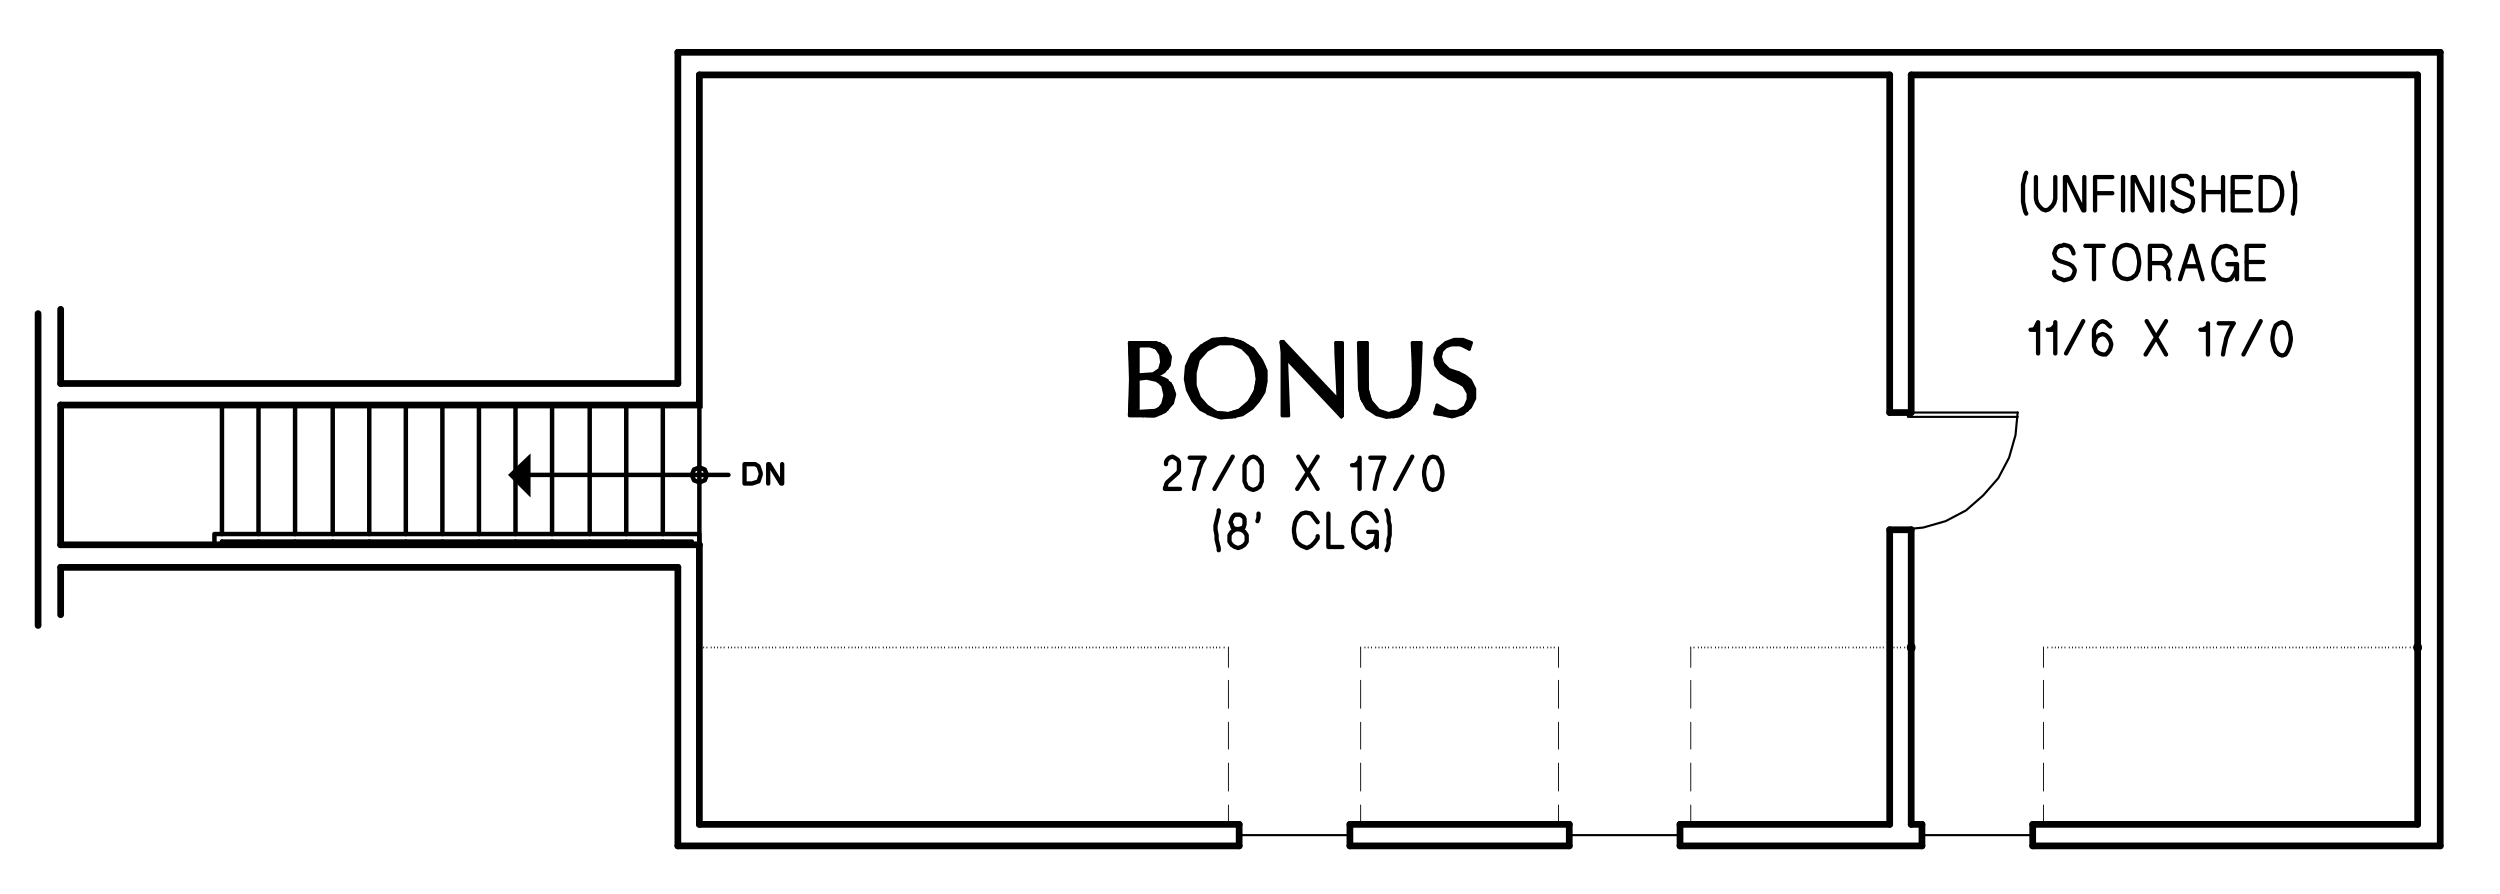 <?xml version="1.0" encoding="utf-8"?>
<!-- Generator: Adobe Illustrator 24.3.0, SVG Export Plug-In . SVG Version: 6.00 Build 0)  -->
<svg version="1.1" id="Layer_1" xmlns="http://www.w3.org/2000/svg" xmlns:xlink="http://www.w3.org/1999/xlink" x="0px" y="0px"
	 viewBox="0 0 279 99.75" style="enable-background:new 0 0 279 99.75;" xml:space="preserve">
<style type="text/css">
	.st0{fill:none;stroke:#808080;stroke-width:0.24;stroke-linecap:round;stroke-linejoin:round;stroke-miterlimit:10;}
	.st1{fill:none;stroke:#000000;stroke-width:0.24;stroke-linecap:round;stroke-linejoin:round;stroke-miterlimit:10;}
	.st2{fill-rule:evenodd;clip-rule:evenodd;}
	.st3{fill:none;stroke:#999999;stroke-width:0.12;stroke-linecap:round;stroke-linejoin:round;stroke-miterlimit:10;}
	.st4{fill-rule:evenodd;clip-rule:evenodd;fill:#808080;}
	.st5{fill:none;stroke:#000000;stroke-width:0.75;stroke-linecap:round;stroke-miterlimit:10;}
	.st6{fill:none;stroke:#000000;stroke-width:0.36;stroke-linecap:round;stroke-linejoin:round;stroke-miterlimit:10;}
	.st7{fill:none;stroke:#000000;stroke-width:0.96;stroke-linecap:round;stroke-linejoin:round;stroke-miterlimit:10;}
	.st8{fill:none;stroke:#000000;stroke-width:0.5;stroke-linecap:round;stroke-linejoin:round;stroke-miterlimit:10;}
	.st9{fill:none;stroke:#000000;stroke-width:0.48;stroke-linecap:round;stroke-linejoin:round;stroke-miterlimit:10;}
	.st10{fill:none;stroke:#808080;stroke-width:0.75;stroke-linecap:round;stroke-linejoin:round;stroke-miterlimit:10;}
	.st11{fill:none;stroke:#000000;stroke-width:0.25;stroke-linecap:round;stroke-linejoin:round;stroke-miterlimit:10;}
	.st12{fill:none;stroke:#000000;stroke-width:0.5;stroke-linecap:round;stroke-miterlimit:10;}
	.st13{fill:none;stroke:#000000;stroke-width:0.1;stroke-linecap:round;stroke-linejoin:round;stroke-miterlimit:10;}
	.st14{fill:none;stroke:#000000;stroke-width:0.75;stroke-linecap:round;stroke-linejoin:round;stroke-miterlimit:10;}
	.st15{fill:none;stroke:#808080;stroke-width:0.25;stroke-linecap:round;stroke-linejoin:round;stroke-miterlimit:10;}
	.st16{fill:none;stroke:#6EDD6E;stroke-width:0.75;stroke-linecap:round;stroke-linejoin:round;stroke-miterlimit:10;}
	.st17{fill:none;stroke:#6EDD6E;stroke-width:1.8;stroke-linecap:round;stroke-linejoin:round;stroke-miterlimit:10;}
	.st18{fill-rule:evenodd;clip-rule:evenodd;stroke:#000000;stroke-width:0.25;stroke-miterlimit:10;}
</style>
<path class="st5" d="M6.77,63.32h68.88 M6.77,60.8h71.28 M138.29,92v2.4 M150.65,92v2.4 M226.85,92v2.4 M214.49,92v2.4"/>
<path class="st8" d="M78.05,45.2v15.6 M73.97,60.44v0.36 M73.97,45.2v14.4 M69.89,60.44v0.36 M69.89,45.2v14.4 M65.81,60.44v0.36
	 M65.81,45.2v14.4 M61.61,60.44v0.36 M61.61,45.2v14.4 M57.53,60.44v0.36 M57.53,45.2v14.4 M53.45,60.44v0.36 M53.45,45.2v14.4
	 M49.37,60.44v0.36 M49.37,45.2v14.4 M45.29,60.44v0.36 M45.29,45.2v14.4 M41.21,60.44v0.36 M41.21,45.2v14.4 M37.13,60.44v0.36
	 M37.13,45.2v14.4 M32.93,60.44v0.36 M32.93,45.2v14.4 M24.77,60.44v0.36 M24.77,45.2v14.4 M28.85,60.44v0.36 M28.85,45.2v14.4"/>
<path class="st5" d="M75.65,42.8H6.77 M6.77,45.2v15.6 M138.29,92H78.05 M175.13,92h-24.48 M210.89,92h-23.4 M214.49,92h-1.2
	 M269.81,92h-42.96 M138.29,94.4H75.65 M175.13,94.4h-24.48 M214.49,94.4h-27 M272.33,94.4h-45.48"/>
<polyline class="st5" points="6.77,45.2 78.05,45.2 78.05,8.36 "/>
<path class="st5" d="M187.49,92v2.4 M175.13,92v2.4 M75.65,63.32V94.4 M78.05,60.8V92 M75.65,5.84V42.8"/>
<path class="st13" d="M127.01,72.32V72.2 M126.53,72.32V72.2 M126.17,72.32V72.2 M125.81,72.32V72.2 M125.45,72.32V72.2
	 M125.09,72.32V72.2 M124.61,72.32V72.2 M124.25,72.32V72.2 M123.89,72.32V72.2 M123.53,72.32V72.2 M123.17,72.32V72.2
	 M122.69,72.32V72.2 M122.33,72.32V72.2 M121.97,72.32V72.2 M121.61,72.32V72.2 M121.25,72.32V72.2 M120.77,72.32V72.2
	 M120.41,72.32V72.2 M120.05,72.32V72.2 M119.69,72.32V72.2 M119.33,72.32V72.2 M118.85,72.32V72.2 M118.49,72.32V72.2
	 M118.13,72.32V72.2 M117.77,72.32V72.2 M117.41,72.32V72.2 M116.93,72.32V72.2 M116.57,72.32V72.2 M116.21,72.32V72.2
	 M115.85,72.32V72.2 M115.49,72.32V72.2 M115.01,72.32V72.2 M114.65,72.32V72.2 M114.29,72.32V72.2 M113.93,72.32V72.2
	 M113.57,72.32V72.2 M113.09,72.32V72.2 M112.73,72.32V72.2 M112.37,72.32V72.2 M112.01,72.32V72.2 M111.65,72.32V72.2
	 M111.17,72.32V72.2 M110.81,72.32V72.2 M110.45,72.32V72.2 M110.09,72.32V72.2 M109.73,72.32V72.2 M109.25,72.32V72.2
	 M108.89,72.32V72.2 M108.53,72.32V72.2 M108.17,72.32V72.2 M107.81,72.32V72.2 M107.33,72.32V72.2 M106.97,72.32V72.2
	 M106.61,72.32V72.2 M106.25,72.32V72.2 M105.89,72.32V72.2 M105.41,72.32V72.2 M105.05,72.32V72.2 M104.69,72.32V72.2
	 M104.33,72.32V72.2 M103.97,72.32V72.2 M103.49,72.32V72.2 M103.13,72.32V72.2 M102.77,72.32V72.2 M102.41,72.32V72.2
	 M101.93,72.32V72.2 M101.57,72.32V72.2 M101.21,72.32V72.2 M100.85,72.32V72.2 M100.49,72.32V72.2 M100.01,72.32V72.2 M99.65,72.32
	V72.2 M99.29,72.32V72.2 M98.93,72.32V72.2 M98.57,72.32V72.2 M98.09,72.32V72.2 M97.73,72.32V72.2 M97.37,72.32V72.2 M97.01,72.32
	V72.2 M96.65,72.32V72.2 M96.17,72.32V72.2 M95.81,72.32V72.2 M95.45,72.32V72.2 M95.09,72.32V72.2 M94.73,72.32V72.2 M94.25,72.32
	V72.2 M93.89,72.32V72.2 M93.53,72.32V72.2 M93.17,72.32V72.2 M92.81,72.32V72.2 M92.33,72.32V72.2 M91.97,72.32V72.2 M91.61,72.32
	V72.2 M91.25,72.32V72.2 M90.89,72.32V72.2 M90.41,72.32V72.2 M90.05,72.32V72.2 M89.69,72.32V72.2 M89.33,72.32V72.2 M88.97,72.32
	V72.2 M88.49,72.32V72.2 M88.13,72.32V72.2 M87.77,72.32V72.2 M87.41,72.32V72.2 M87.05,72.32V72.2 M86.57,72.32V72.2 M86.21,72.32
	V72.2 M85.85,72.32V72.2 M85.49,72.32V72.2 M85.13,72.32V72.2 M84.65,72.32V72.2 M84.29,72.32V72.2 M83.93,72.32V72.2 M83.57,72.32
	V72.2 M83.21,72.32V72.2 M82.73,72.32V72.2 M82.37,72.32V72.2 M82.01,72.32V72.2 M81.65,72.32V72.2 M81.29,72.32V72.2 M80.81,72.32
	V72.2 M80.45,72.32V72.2 M80.09,72.32V72.2 M79.73,72.32V72.2 M79.37,72.32V72.2 M78.89,72.32V72.2 M78.53,72.32V72.2 M78.05,72.32
	V72.2"/>
<path class="st13" d="M136.61,72.32V72.2 M136.13,72.32V72.2 M135.77,72.32V72.2 M135.41,72.32V72.2 M135.05,72.32V72.2
	 M134.69,72.32V72.2 M134.21,72.32V72.2 M133.85,72.32V72.2 M133.49,72.32V72.2 M133.13,72.32V72.2 M132.77,72.32V72.2
	 M132.29,72.32V72.2 M131.93,72.32V72.2 M131.57,72.32V72.2 M131.21,72.32V72.2 M130.85,72.32V72.2 M130.37,72.32V72.2
	 M130.01,72.32V72.2 M129.65,72.32V72.2 M129.29,72.32V72.2 M128.93,72.32V72.2 M128.45,72.32V72.2 M128.09,72.32V72.2
	 M127.73,72.32V72.2 M127.37,72.32V72.2"/>
<line class="st13" x1="137.09" y1="72.32" x2="137.09" y2="72.2"/>
<path class="st13" d="M173.45,72.32V72.2 M173.09,72.32V72.2 M172.73,72.32V72.2 M172.25,72.32V72.2 M171.89,72.32V72.2
	 M171.53,72.32V72.2 M171.17,72.32V72.2 M170.81,72.32V72.2 M170.33,72.32V72.2 M169.97,72.32V72.2 M169.61,72.32V72.2
	 M169.25,72.32V72.2 M168.89,72.32V72.2 M168.41,72.32V72.2 M168.05,72.32V72.2 M167.69,72.32V72.2 M167.33,72.32V72.2
	 M166.97,72.32V72.2 M166.49,72.32V72.2 M166.13,72.32V72.2 M165.77,72.32V72.2 M165.41,72.32V72.2 M165.05,72.32V72.2
	 M164.57,72.32V72.2 M164.21,72.32V72.2 M163.85,72.32V72.2 M163.49,72.32V72.2 M163.13,72.32V72.2 M162.65,72.32V72.2
	 M162.29,72.32V72.2 M161.93,72.32V72.2 M161.57,72.32V72.2 M161.21,72.32V72.2 M160.73,72.32V72.2 M160.37,72.32V72.2
	 M160.01,72.32V72.2 M159.65,72.32V72.2 M159.29,72.32V72.2 M158.81,72.32V72.2 M158.45,72.32V72.2 M158.09,72.32V72.2
	 M157.73,72.32V72.2 M157.37,72.32V72.2 M156.89,72.32V72.2 M156.53,72.32V72.2 M156.17,72.32V72.2 M155.81,72.32V72.2
	 M155.45,72.32V72.2 M154.97,72.32V72.2 M154.61,72.32V72.2 M154.25,72.32V72.2 M153.89,72.32V72.2 M153.53,72.32V72.2
	 M153.05,72.32V72.2 M152.69,72.32V72.2 M152.33,72.32V72.2 M151.85,72.32V72.2"/>
<line class="st13" x1="173.93" y1="72.32" x2="173.93" y2="72.2"/>
<path class="st13" d="M212.93,72.32V72.2 M212.57,72.32V72.2 M212.09,72.32V72.2 M211.73,72.32V72.2 M211.37,72.32V72.2
	 M211.01,72.32V72.2 M210.65,72.32V72.2 M210.17,72.32V72.2 M209.81,72.32V72.2 M209.45,72.32V72.2 M209.09,72.32V72.2
	 M208.73,72.32V72.2 M208.25,72.32V72.2 M207.89,72.32V72.2 M207.53,72.32V72.2 M207.17,72.32V72.2 M206.81,72.32V72.2
	 M206.33,72.32V72.2 M205.97,72.32V72.2 M205.61,72.32V72.2 M205.25,72.32V72.2 M204.89,72.32V72.2 M204.41,72.32V72.2
	 M204.05,72.32V72.2 M203.69,72.32V72.2 M203.33,72.32V72.2 M202.97,72.32V72.2 M202.49,72.32V72.2 M202.13,72.32V72.2
	 M201.77,72.32V72.2 M201.41,72.32V72.2 M201.05,72.32V72.2 M200.57,72.32V72.2 M200.21,72.32V72.2 M199.85,72.32V72.2
	 M199.49,72.32V72.2 M199.13,72.32V72.2 M198.65,72.32V72.2 M198.29,72.32V72.2 M197.93,72.32V72.2 M197.57,72.32V72.2
	 M197.21,72.32V72.2 M196.73,72.32V72.2 M196.37,72.32V72.2 M196.01,72.32V72.2 M195.65,72.32V72.2 M195.29,72.32V72.2
	 M194.81,72.32V72.2 M194.45,72.32V72.2 M194.09,72.32V72.2 M193.73,72.32V72.2 M193.37,72.32V72.2 M192.89,72.32V72.2
	 M192.53,72.32V72.2 M192.17,72.32V72.2 M191.81,72.32V72.2 M191.45,72.32V72.2 M190.97,72.32V72.2 M190.61,72.32V72.2
	 M190.25,72.32V72.2 M189.89,72.32V72.2 M189.53,72.32V72.2 M189.05,72.32V72.2 M188.69,72.32V72.2"/>
<line class="st7" x1="213.29" y1="72.32" x2="213.29" y2="72.2"/>
<path class="st13" d="M269.33,72.32V72.2 M268.97,72.32V72.2 M268.49,72.32V72.2 M268.13,72.32V72.2 M267.77,72.32V72.2
	 M267.41,72.32V72.2 M267.05,72.32V72.2 M266.57,72.32V72.2 M266.21,72.32V72.2 M265.85,72.32V72.2 M265.49,72.32V72.2
	 M265.13,72.32V72.2 M264.65,72.32V72.2 M264.29,72.32V72.2 M263.93,72.32V72.2 M263.57,72.32V72.2 M263.21,72.32V72.2
	 M262.73,72.32V72.2 M262.37,72.32V72.2 M262.01,72.32V72.2 M261.65,72.32V72.2 M261.29,72.32V72.2 M260.81,72.32V72.2
	 M260.45,72.32V72.2 M260.09,72.32V72.2 M259.73,72.32V72.2 M259.37,72.32V72.2 M258.89,72.32V72.2 M258.53,72.32V72.2
	 M258.17,72.32V72.2 M257.81,72.32V72.2 M257.45,72.32V72.2 M256.97,72.32V72.2 M256.61,72.32V72.2 M256.25,72.32V72.2
	 M255.89,72.32V72.2 M255.53,72.32V72.2 M255.05,72.32V72.2 M254.69,72.32V72.2 M254.33,72.32V72.2 M253.97,72.32V72.2
	 M253.61,72.32V72.2 M253.13,72.32V72.2 M252.77,72.32V72.2 M252.41,72.32V72.2 M252.05,72.32V72.2 M251.69,72.32V72.2
	 M251.21,72.32V72.2 M250.85,72.32V72.2 M250.49,72.32V72.2 M250.13,72.32V72.2 M249.77,72.32V72.2 M249.29,72.32V72.2
	 M248.93,72.32V72.2 M248.57,72.32V72.2 M248.21,72.32V72.2 M247.85,72.32V72.2 M247.37,72.32V72.2 M247.01,72.32V72.2
	 M246.65,72.32V72.2 M246.29,72.32V72.2 M245.93,72.32V72.2 M245.45,72.32V72.2 M245.09,72.32V72.2 M244.73,72.32V72.2
	 M244.37,72.32V72.2 M244.01,72.32V72.2 M243.53,72.32V72.2 M243.17,72.32V72.2 M242.81,72.32V72.2 M242.45,72.32V72.2
	 M242.09,72.32V72.2 M241.61,72.32V72.2 M241.25,72.32V72.2 M240.89,72.32V72.2 M240.53,72.32V72.2 M240.17,72.32V72.2
	 M239.69,72.32V72.2 M239.33,72.32V72.2 M238.97,72.32V72.2 M238.61,72.32V72.2 M238.25,72.32V72.2 M237.77,72.32V72.2
	 M237.41,72.32V72.2 M237.05,72.32V72.2 M236.69,72.32V72.2 M236.33,72.32V72.2 M235.85,72.32V72.2 M235.49,72.32V72.2
	 M235.13,72.32V72.2 M234.77,72.32V72.2 M234.41,72.32V72.2 M233.93,72.32V72.2 M233.57,72.32V72.2 M233.21,72.32V72.2
	 M232.85,72.32V72.2 M232.37,72.32V72.2 M232.01,72.32V72.2 M231.65,72.32V72.2 M231.29,72.32V72.2 M230.93,72.32V72.2
	 M230.45,72.32V72.2 M230.09,72.32V72.2 M229.73,72.32V72.2 M229.37,72.32V72.2 M229.01,72.32V72.2 M228.53,72.32V72.2
	 M228.05,72.32V72.2"/>
<line class="st7" x1="269.81" y1="72.32" x2="269.81" y2="72.2"/>
<path class="st5" d="M210.89,8.36H78.05 M269.81,8.36h-56.52 M272.33,5.84H75.65"/>
<path class="st13" d="M137.09,79.04v-3.12 M137.09,83.6v-3 M137.09,88.28v-3.12 M137.09,92v-2.16"/>
<line class="st13" x1="137.09" y1="74.48" x2="137.09" y2="72.32"/>
<path class="st13" d="M151.85,79.04v-3.12 M151.85,83.6v-3 M151.85,88.28v-3.12 M151.85,92v-2.16"/>
<line class="st13" x1="151.85" y1="74.48" x2="151.85" y2="72.32"/>
<path class="st13" d="M173.93,79.04v-3.12 M173.93,83.6v-3 M173.93,88.28v-3.12 M173.93,92v-2.16"/>
<line class="st13" x1="173.93" y1="74.48" x2="173.93" y2="72.32"/>
<path class="st13" d="M188.69,79.04v-3.12 M188.69,83.6v-3 M188.69,88.28v-3.12 M188.69,92v-2.16"/>
<line class="st13" x1="188.69" y1="74.48" x2="188.69" y2="72.32"/>
<path class="st5" d="M210.89,46.04V8.36 M210.89,92V59.12"/>
<path class="st13" d="M228.05,79.04v-3.12 M228.05,83.6v-3 M228.05,88.28v-3.12 M228.05,92v-2.16"/>
<line class="st13" x1="228.05" y1="74.48" x2="228.05" y2="72.32"/>
<path class="st5" d="M269.81,92V8.36 M272.33,94.4V5.84"/>
<line class="st8" x1="81.29" y1="53" x2="59.21" y2="53"/>
<polyline class="st2" points="59.21,55.52 56.69,53 59.21,50.6 "/>
<polygon class="st8" points="78.89,53 78.65,52.4 78.05,52.16 77.45,52.4 77.21,53 77.45,53.6 78.05,53.84 78.65,53.6 "/>
<polygon class="st9" points="83.93,51.8 83.09,51.8 83.09,53.96 83.93,53.96 84.29,53.84 84.65,53.72 84.77,53.36 84.89,53 
	84.89,52.76 84.77,52.4 84.65,52.04 84.29,51.8 "/>
<polyline class="st9" points="85.73,53.96 85.73,51.8 85.85,51.8 87.17,53.96 87.29,53.96 87.29,51.8 "/>
<path class="st5" d="M213.29,59.12V92 M213.29,8.36v37.68"/>
<polyline class="st1" points="225.17,46.04 224.93,48.56 224.21,51.08 223.01,53.36 221.33,55.28 219.41,56.96 217.13,58.16 
	214.61,58.88 212.09,59.12 "/>
<line class="st1" x1="212.09" y1="46.04" x2="225.17" y2="46.04"/>
<polyline class="st1" points="225.17,46.52 212.93,46.52 212.93,46.04 "/>
<path class="st5" d="M210.89,46.04h2.4 M210.89,59.12h2.4"/>
<path class="st1" d="M175.13,93.2h12.36 M138.29,93.2h12.36 M214.49,93.2h12.36"/>
<polyline class="st8" points="78.05,60.8 78.05,59.6 23.93,59.6 23.93,60.8 "/>
<polyline class="st8" points="77.21,60.8 77.21,60.44 24.77,60.44 24.77,60.8 "/>
<path class="st5" d="M6.77,63.32v5.28 M4.25,35v34.8 M6.77,42.8v-8.28"/>
<polyline class="st9" points="227.33,36.8 226.61,36.8 226.85,36.8 227.09,36.68 227.21,36.44 227.33,36.2 227.45,35.96 
	227.45,39.44 "/>
<polyline class="st9" points="229.25,36.8 228.53,36.8 228.77,36.8 229.01,36.68 229.25,36.44 229.37,36.2 229.37,35.96 
	229.37,39.44 "/>
<line class="st9" x1="230.57" y1="39.44" x2="232.49" y2="35.84"/>
<polyline class="st9" points="235.49,36.44 235.37,36.32 235.01,35.96 234.65,35.84 234.29,35.96 233.93,36.32 233.69,36.8 
	233.69,38.6 233.93,39.2 234.29,39.44 234.65,39.56 235.01,39.56 235.25,39.32 235.49,38.96 235.61,38.48 235.61,38.36 235.49,38 
	235.25,37.64 235.01,37.4 234.65,37.28 234.29,37.4 233.93,37.64 233.81,38 233.69,38.24 "/>
<path class="st9" d="M239.45,39.56l2.28-3.72 M239.57,35.84l2.16,3.72"/>
<polyline class="st9" points="246.41,36.8 245.57,36.8 245.81,36.8 246.05,36.68 246.29,36.56 246.41,36.32 246.41,36.08 
	246.41,39.56 "/>
<polyline class="st9" points="247.61,36.08 249.29,36.08 248.93,36.68 248.69,37.16 248.45,37.76 248.33,38.36 248.21,38.84 
	248.09,39.56 "/>
<line class="st9" x1="250.37" y1="39.56" x2="252.29" y2="35.84"/>
<polygon class="st9" points="255.65,37.64 255.53,36.92 255.29,36.32 255.05,36.08 254.69,35.96 254.33,36.08 253.97,36.32 
	253.73,36.92 253.61,37.64 253.61,38 253.73,38.6 253.97,39.2 254.33,39.56 254.69,39.68 255.05,39.56 255.29,39.2 255.53,38.6 
	255.65,38 "/>
<polyline class="st9" points="231.41,28.28 231.29,27.92 231.05,27.56 230.81,27.44 230.33,27.32 230.09,27.44 229.85,27.44 
	229.49,27.68 229.37,27.92 229.25,28.28 229.37,28.64 229.49,28.88 229.85,29.12 230.93,29.48 231.29,29.72 231.53,30.08 
	231.53,30.32 231.41,30.68 231.17,31.04 230.81,31.16 230.33,31.28 230.09,31.16 229.73,31.04 229.37,30.8 229.25,30.56 
	229.25,30.32 "/>
<path class="st9" d="M233.69,27.44v3.72 M232.73,27.44h2.04"/>
<polygon class="st9" points="238.73,29.12 238.61,28.4 238.37,27.8 237.89,27.44 237.29,27.32 236.81,27.44 236.33,27.8 
	236.09,28.4 235.97,29.12 235.97,29.48 236.09,30.2 236.33,30.68 236.81,31.04 237.41,31.16 237.89,31.04 238.37,30.68 238.61,30.2 
	238.73,29.48 "/>
<polyline class="st9" points="242.09,31.16 241.97,31.04 241.97,30.2 241.85,29.96 241.73,29.72 241.49,29.48 241.25,29.36 "/>
<polyline class="st9" points="239.93,31.16 239.93,27.44 241.37,27.44 241.61,27.56 241.85,27.68 242.09,28.04 242.21,28.4 
	242.09,28.76 241.85,29.12 241.61,29.36 239.93,29.36 "/>
<polyline class="st9" points="243.29,31.16 244.49,27.44 244.73,27.44 245.81,31.16 "/>
<line class="st9" x1="243.77" y1="29.72" x2="245.33" y2="29.72"/>
<polyline class="st9" points="248.57,29.48 249.65,29.48 249.65,31.16 "/>
<polyline class="st9" points="249.53,28.4 249.41,27.92 248.93,27.56 248.45,27.44 247.85,27.56 247.49,27.92 247.13,28.52 
	247.01,29.12 247.01,29.48 247.13,30.2 247.49,30.8 247.85,31.16 248.45,31.28 248.93,31.16 249.29,30.68 249.53,30.2 249.53,29.84 
	"/>
<line class="st9" x1="250.73" y1="29.24" x2="252.53" y2="29.24"/>
<polyline class="st9" points="252.65,27.44 250.73,27.44 250.73,31.16 252.65,31.16 "/>
<polyline class="st9" points="226.13,19.28 226.01,19.52 225.89,20.12 225.77,20.6 225.77,22.52 225.89,23.12 226.01,23.6 
	226.13,23.84 "/>
<polyline class="st9" points="229.37,19.76 229.37,22.16 229.25,22.64 229.01,23 228.65,23.36 228.29,23.48 227.93,23.36 227.57,23 
	227.33,22.64 227.21,22.16 227.21,19.76 "/>
<polyline class="st9" points="230.45,23.48 230.45,19.76 230.69,19.76 232.49,23.48 232.61,23.48 232.61,19.76 "/>
<path class="st9" d="M233.81,21.56h1.56 M234.05,21.56h1.68"/>
<polyline class="st9" points="235.73,19.76 233.81,19.76 233.81,23.48 "/>
<line class="st9" x1="236.93" y1="19.76" x2="236.93" y2="23.48"/>
<polyline class="st9" points="238.01,23.48 238.01,19.76 238.25,19.76 240.05,23.48 240.17,23.48 240.17,19.76 "/>
<line class="st9" x1="241.37" y1="19.76" x2="241.37" y2="23.48"/>
<polyline class="st9" points="244.61,20.6 244.61,20.24 244.37,19.88 244.01,19.64 243.29,19.64 243.05,19.76 242.69,20 
	242.57,20.24 242.57,20.84 242.69,21.08 243.05,21.32 244.13,21.8 244.61,22.04 244.73,22.28 244.73,22.64 244.61,23 244.37,23.36 
	244.01,23.48 243.65,23.6 243.29,23.48 242.93,23.36 242.69,23.12 242.45,22.88 242.45,22.52 "/>
<path class="st9" d="M249.17,21.44h1.8 M245.93,21.44h2.16 M248.09,19.76v3.72 M245.93,19.76v3.72"/>
<polyline class="st9" points="251.21,19.76 249.17,19.76 249.17,23.48 251.21,23.48 "/>
<polygon class="st9" points="253.37,19.76 252.29,19.76 252.29,23.48 253.37,23.48 253.85,23.36 254.33,22.88 254.57,22.4 
	254.69,21.8 254.69,21.32 254.57,20.72 254.33,20.24 253.85,19.88 "/>
<polyline class="st9" points="255.89,19.28 255.89,19.52 256.01,20.12 256.13,20.6 256.13,22.52 256.01,23.12 255.89,23.6 
	255.89,23.84 "/>
<polyline class="st6" points="126.89,45.92 126.89,46.16 127.13,46.16 127.13,46.04 127.25,46.16 127.49,46.28 127.49,46.16 
	127.61,46.16 127.61,46.28 127.85,46.28 127.85,46.16 127.97,46.16 127.97,46.4 128.21,46.4 128.21,46.16 128.33,46.16 128.33,46.4 
	128.57,46.4 128.57,46.04 128.69,46.04 128.69,46.4 128.93,46.28 128.93,45.92 129.05,45.8 129.05,46.28 129.29,46.16 129.29,45.8 
	129.53,45.68 129.53,46.16 129.65,46.04 129.65,45.44 129.89,45.08 129.89,45.92 130.01,45.8 130.01,44.6 "/>
<polyline class="st6" points="130.97,44.36 130.97,43.76 130.73,43.16 130.73,44.96 130.61,45.2 130.61,42.8 130.37,42.68 
	130.37,45.44 130.25,45.68 130.25,42.44 130.01,42.44 130.01,43.52 129.89,43.04 129.89,42.32 129.65,42.2 129.65,42.8 
	129.53,42.56 129.53,42.2 129.29,42.08 129.29,42.44 129.05,42.32 129.05,42.08 "/>
<polyline class="st6" points="126.89,41.84 126.89,42.32 127.13,42.2 127.13,41.96 127.25,41.96 127.25,42.08 127.49,42.08 
	127.49,41.96 127.61,41.96 127.61,42.08 127.85,42.08 127.85,41.96 127.97,41.96 127.97,42.08 128.21,42.08 128.21,41.96 
	128.33,41.96 128.33,42.08 128.57,42.2 128.57,41.84 128.69,41.84 128.69,42.2 128.93,42.32 128.93,41.72 129.05,41.6 129.05,41.84 
	129.29,41.72 129.29,41.48 129.53,41.24 129.53,41.72 129.65,41.6 129.65,40.88 "/>
<polyline class="st6" points="126.53,38.36 126.53,46.16 126.77,46.16 126.77,38.36 126.89,38.36 126.89,38.6 127.13,38.6 
	127.13,38.36 127.25,38.36 127.25,38.48 127.49,38.48 127.49,38.36 127.61,38.36 127.61,38.48 127.85,38.48 127.85,38.36 
	127.97,38.24 127.97,38.48 128.21,38.48 128.21,38.24 128.33,38.24 128.33,38.48 128.57,38.6 128.57,38.24 128.69,38.24 
	128.69,38.6 128.93,38.6 128.93,38.24 129.05,38.24 129.05,38.84 129.29,38.96 129.29,38.36 129.53,38.48 129.53,39.2 129.65,39.56 
	129.65,38.6 129.89,38.6 129.89,41.48 130.01,41.24 130.01,38.84 130.25,39.08 130.25,41.12 130.37,40.76 130.37,39.44 "/>
<polyline class="st6" points="126.17,44.96 126.17,46.28 126.41,46.16 126.41,38.24 126.17,38.24 126.17,39.68 "/>
<polygon class="st6" points="126.89,38.6 126.89,41.96 128.69,41.84 129.53,41.24 129.77,40.4 129.65,39.56 129.17,38.84 
	128.33,38.48 "/>
<polyline class="st6" points="129.05,41.84 129.89,41.36 130.37,40.64 130.49,39.8 130.13,38.96 129.41,38.36 128.45,38.24 "/>
<line class="st6" x1="129.05" y1="41.84" x2="129.05" y2="42.08"/>
<polyline class="st6" points="130.73,44.96 130.97,44 130.73,43.04 130.01,42.44 129.05,42.08 "/>
<polyline class="st6" points="127.61,46.28 128.81,46.4 130.01,45.8 130.73,44.96 "/>
<polyline class="st6" points="127.61,46.28 126.05,46.28 126.29,42.32 126.05,38.24 128.45,38.24 "/>
<polygon class="st6" points="126.89,42.2 126.89,46.04 127.97,46.16 128.93,45.92 129.41,45.56 129.89,45.08 130.13,44.12 
	129.89,43.04 129.53,42.56 129.05,42.32 127.97,42.08 "/>
<polygon class="st6" points="127.01,38.6 127.01,41.84 128.69,41.72 129.41,41.24 129.65,40.4 129.53,39.56 129.05,38.84 
	128.33,38.6 "/>
<polygon class="st6" points="127.01,42.32 127.01,45.92 128.93,45.8 129.41,45.56 129.77,45.08 130.01,44.12 129.77,43.04 
	129.41,42.68 129.05,42.44 127.97,42.2 "/>
<polyline class="st6" points="129.05,41.96 129.89,41.48 130.49,40.76 130.61,39.8 130.13,38.84 129.41,38.36 128.45,38.24 "/>
<line class="st6" x1="129.17" y1="41.96" x2="129.17" y2="41.84"/>
<polyline class="st6" points="130.85,44.96 131.09,44 130.73,43.04 130.01,42.32 129.05,41.96 "/>
<polyline class="st6" points="127.61,46.4 128.93,46.4 130.01,45.92 130.85,44.96 "/>
<polyline class="st6" points="127.61,46.4 126.05,46.4 126.17,42.32 126.05,38.24 128.45,38.24 "/>
<polyline class="st6" points="133.25,41.96 133.25,39.56 133.37,39.32 133.37,40.88 133.61,40.4 133.61,39.08 133.73,38.96 
	133.73,40.04 133.97,39.8 133.97,38.72 134.09,38.6 134.09,39.44 134.33,39.32 134.33,38.6 134.45,38.36 134.45,39.08 134.69,38.96 
	134.69,38.24 134.81,38.24 134.81,38.84 135.05,38.6 135.05,38.12 135.17,38.12 135.17,38.6 135.41,38.48 135.41,38 135.53,37.88 
	135.53,38.48 135.77,38.36 135.77,37.88 135.89,37.88 135.89,38.24 136.13,38.24 136.13,37.88 136.25,37.88 136.25,38.24 
	136.49,38.24 136.49,37.88 136.61,37.88 136.61,38.24 136.85,38.24 136.85,37.88 137.09,37.88 137.09,38.24 137.21,38.24 
	137.21,37.88 137.45,37.88 137.45,38.24 137.57,38.24 137.57,37.88 137.81,38 137.81,38.24 137.93,38.36 137.93,38 138.17,38.12 
	138.17,38.48 138.29,38.6 138.29,38.12 138.53,38.24 138.53,38.6 138.65,38.72 138.65,38.24 138.89,38.36 138.89,38.84 
	139.01,38.96 139.01,38.48 139.25,38.6 139.25,39.2 139.37,39.32 139.37,38.72 139.61,38.96 139.61,39.68 139.73,39.92 
	139.73,38.96 139.97,39.2 139.97,40.16 140.09,40.64 140.09,39.32 140.33,39.68 140.33,41.36 "/>
<polyline class="st6" points="141.17,41.72 141.17,42.8 141.05,43.52 141.05,40.88 140.81,40.52 140.81,44 140.69,44.24 
	140.69,40.16 140.45,39.8 140.45,44.6 140.33,44.84 140.33,42.92 140.09,43.64 140.09,45.08 139.97,45.2 139.97,44 139.73,44.36 
	139.73,45.44 139.61,45.56 139.61,44.6 139.37,44.96 139.37,45.68 139.25,45.8 139.25,45.08 139.01,45.32 139.01,45.92 
	138.89,46.04 138.89,45.44 138.65,45.56 138.65,46.16 138.53,46.16 138.53,45.8 138.29,45.8 138.29,46.28 138.17,46.28 
	138.17,45.92 137.93,46.04 137.93,46.4 137.81,46.52 137.81,46.16 137.57,46.16 137.57,46.52 137.45,46.52 137.45,46.16 
	137.21,46.16 137.21,46.52 137.09,46.52 137.09,46.16 136.85,46.16 136.85,46.52 136.61,46.52 136.61,46.16 136.49,46.16 
	136.49,46.52 136.25,46.52 136.25,46.16 136.13,46.16 136.13,46.52 135.89,46.52 135.89,46.16 135.77,46.04 135.77,46.4 
	135.53,46.4 135.53,46.04 135.41,45.92 135.41,46.28 135.17,46.16 135.17,45.8 135.05,45.8 135.05,46.16 134.81,46.16 134.81,45.68 
	134.69,45.44 134.69,45.92 134.45,45.8 134.45,45.32 134.33,45.2 134.33,45.8 134.09,45.56 134.09,44.96 133.97,44.72 133.97,45.44 
	133.73,45.32 133.73,44.36 133.61,44 133.61,45.08 133.37,44.96 133.37,43.52 133.25,42.44 133.25,44.6 133.01,44.36 133.01,39.8 
	132.89,40.16 132.89,44 132.65,43.52 132.65,40.52 132.53,41.24 132.53,43.04 "/>
<polygon class="st6" points="137.57,38.24 136.37,38.24 135.29,38.6 134.33,39.2 133.61,40.16 133.25,41.6 133.25,43.04 
	133.73,44.36 134.57,45.44 135.77,46.04 137.09,46.16 138.29,45.8 139.37,44.96 140.09,43.64 140.33,42.32 140.21,40.88 
	139.61,39.56 138.65,38.72 "/>
<polygon class="st6" points="140.81,40.28 139.73,38.96 138.41,38.12 136.73,37.88 135.41,38 134.09,38.6 133.13,39.68 
	132.53,40.88 132.41,42.32 132.65,43.52 133.25,44.6 134.09,45.56 135.17,46.16 136.25,46.52 137.45,46.52 138.53,46.16 
	139.61,45.44 140.45,44.72 140.93,43.64 141.17,42.56 141.17,41.36 140.81,40.28 139.85,38.96 138.41,38.12 136.73,37.76 
	135.29,37.88 134.09,38.6 133.01,39.56 132.41,40.88 132.29,42.32 132.53,43.52 133.13,44.72 133.97,45.68 135.17,46.28 
	136.25,46.64 137.45,46.52 138.65,46.28 139.73,45.56 140.45,44.72 141.05,43.76 141.29,42.56 141.29,41.36 "/>
<polygon class="st6" points="137.57,38.36 136.01,38.36 134.69,39.08 133.73,40.16 133.37,41.6 133.37,43.04 133.85,44.36 
	134.69,45.32 135.77,46.04 137.09,46.16 138.29,45.8 139.37,44.84 140.09,43.64 140.33,42.32 140.09,40.88 139.49,39.68 
	138.65,38.84 "/>
<polyline class="st6" points="149.33,40.52 149.33,38.24 149.45,38.24 149.45,46.16 149.33,45.92 149.33,44.48 149.09,44.48 
	149.09,45.8 148.97,45.44 148.97,44.24 148.73,44.12 148.73,45.32 148.61,45.08 148.61,43.88 148.37,43.76 148.37,44.84 
	148.25,44.6 148.25,43.52 148.01,43.4 148.01,44.48 147.89,44.24 147.89,43.16 147.65,43.04 147.65,44.12 147.53,43.88 147.53,42.8 
	147.29,42.68 147.29,43.64 147.17,43.52 147.17,42.44 146.93,42.32 146.93,43.28 146.81,43.16 146.81,42.08 146.57,41.96 
	146.57,42.92 146.45,42.8 146.45,41.72 146.21,41.6 146.21,42.56 146.09,42.32 146.09,41.24 145.85,41.12 145.85,42.08 
	145.73,41.96 145.73,40.88 145.49,40.76 145.49,41.72 145.37,41.6 145.37,40.52 145.13,40.4 145.13,41.36 145.01,41.24 
	145.01,40.16 144.77,39.92 144.77,41 144.53,40.88 144.53,39.8 144.41,39.56 144.41,40.64 144.17,40.52 144.17,39.32 144.05,39.2 
	144.05,40.28 143.81,40.16 143.81,38.96 143.69,38.72 143.69,40.04 "/>
<polyline class="st6" points="143.45,38.6 143.45,46.28 143.33,46.28 143.33,38.36 143.09,38.24 143.09,38.6 "/>
<polygon class="st6" points="143.09,38.24 149.09,44.48 149.21,44.48 149.45,44.36 149.21,39.32 149.09,38.24 149.69,38.24 
	149.69,46.28 143.69,40.04 143.57,40.04 143.45,40.16 143.69,46.28 143.21,46.28 143.21,39.32 "/>
<polyline class="st6" points="143.21,38.12 149.09,44.36 149.21,44.48 149.33,44.36 149.09,39.32 149.09,38.24 149.81,38.24 
	149.81,46.4 149.69,46.52 "/>
<line class="st6" x1="149.81" y1="46.4" x2="149.81" y2="46.28"/>
<polyline class="st6" points="149.69,46.52 143.69,40.16 143.57,40.16 143.81,46.4 143.09,46.4 143.09,39.32 142.97,38.24 "/>
<polyline class="st6" points="143.21,38.12 142.97,38.12 142.97,38.24 "/>
<polyline class="st6" points="152.57,42.68 152.57,45.32 152.33,45.08 152.33,38.24 152.09,38.24 152.09,44.72 151.97,44.24 
	151.97,38.24 151.73,38.24 151.73,43.28 "/>
<polyline class="st6" points="158.33,41.84 158.33,38.24 158.21,38.24 158.21,44.24 157.97,44.6 157.97,38.24 157.85,38.24 
	157.85,44.96 157.61,45.2 157.61,44.12 157.49,44.6 157.49,45.44 157.25,45.68 157.25,44.84 157.01,45.08 157.01,45.8 156.89,45.92 
	156.89,45.44 156.65,45.56 156.65,46.04 156.53,46.16 156.53,45.68 156.29,45.8 156.29,46.16 156.17,46.28 156.17,45.92 
	155.93,46.04 155.93,46.4 155.81,46.4 155.81,46.16 155.57,46.16 155.57,46.52 155.45,46.52 155.45,46.16 155.21,46.16 
	155.21,46.52 155.09,46.52 155.09,46.16 154.85,46.16 154.85,46.52 154.73,46.52 154.73,46.16 154.49,46.16 154.49,46.52 
	154.37,46.4 154.37,46.16 154.13,46.04 154.13,46.4 154.01,46.28 154.01,45.92 153.77,45.8 153.77,46.16 153.65,46.16 153.65,45.68 
	153.41,45.44 153.41,46.04 153.29,45.92 153.29,45.32 153.05,45.08 153.05,45.8 152.93,45.68 152.93,44.6 152.69,44.24 
	152.69,45.44 "/>
<polyline class="st6" points="157.85,40.88 157.73,38.24 158.57,38.24 158.45,39.08 158.33,41.84 158.21,43.64 158.21,43.88 "/>
<polyline class="st6" points="154.73,46.52 155.93,46.4 157.01,45.8 157.85,44.96 158.21,43.88 "/>
<polyline class="st6" points="151.73,43.28 151.97,44.48 152.69,45.44 153.65,46.16 154.73,46.52 "/>
<polyline class="st6" points="151.73,43.28 151.73,38.24 152.57,38.24 152.57,43.4 152.93,44.72 153.77,45.8 154.61,46.16 
	155.45,46.28 156.29,45.92 157.13,45.2 157.61,44.12 157.85,43.04 157.85,40.88 "/>
<polyline class="st6" points="157.73,40.88 157.61,38.24 158.57,38.24 158.57,39.08 158.45,41.84 158.33,43.64 158.09,44.6 "/>
<polyline class="st6" points="154.73,46.52 156.17,46.4 157.25,45.68 158.09,44.6 "/>
<polyline class="st6" points="151.73,43.28 151.97,44.48 152.57,45.56 153.65,46.28 154.73,46.52 "/>
<polyline class="st6" points="151.73,43.28 151.61,38.24 152.57,38.24 152.57,43.4 152.93,44.72 153.89,45.8 154.97,46.16 
	156.17,45.8 157.01,45.08 157.49,44.12 157.73,43.04 157.73,40.88 "/>
<polyline class="st6" points="160.25,40.28 160.25,40.04 160.49,39.32 160.49,40.88 160.61,41.24 160.61,38.96 160.85,38.84 
	160.85,39.2 160.97,38.96 160.97,38.6 161.21,38.48 161.21,38.72 161.33,38.6 161.33,38.36 161.57,38.24 161.57,38.48 161.69,38.36 
	161.69,38.24 161.93,38.12 161.93,38.36 162.05,38.36 162.05,38.12 162.29,38 162.29,38.36 162.41,38.36 162.41,38 162.65,38 
	162.65,38.36 162.77,38.36 162.77,38 163.01,38 163.01,38.48 163.13,38.48 163.13,38 163.37,38 163.37,38.6 163.49,38.6 
	163.49,38.12 163.73,38.12 163.73,38.72 163.85,38.84 163.85,38.24 "/>
<polyline class="st6" points="160.85,40.28 160.85,41.48 160.97,41.6 160.97,40.64 161.21,40.88 161.21,41.72 161.33,41.84 
	161.33,41 161.57,41.24 161.57,41.96 161.69,42.08 161.69,41.36 161.93,41.48 161.93,42.2 162.05,42.32 162.05,41.6 162.29,41.6 
	162.29,42.44 162.41,42.44 162.41,41.6 162.65,41.72 162.65,42.56 162.77,42.56 162.77,41.72 163.01,41.84 163.01,42.68 
	163.13,42.8 163.13,41.96 163.37,41.96 163.37,42.92 163.49,43.16 163.49,42.08 163.73,42.2 163.73,43.4 163.85,43.76 163.85,42.44 
	164.09,42.68 164.09,45.32 164.21,45.08 164.21,42.92 164.45,43.4 164.45,44.6 "/>
<polyline class="st6" points="160.25,45.92 160.25,46.04 160.49,46.16 160.49,45.44 160.61,45.56 160.61,46.16 160.85,46.16 
	160.85,45.68 160.97,45.8 160.97,46.16 161.21,46.28 161.21,45.8 161.33,45.92 161.33,46.28 161.57,46.4 161.57,46.04 161.69,46.04 
	161.69,46.4 161.93,46.4 161.93,46.04 162.05,46.16 162.05,46.4 162.29,46.4 162.29,46.04 162.41,46.04 162.41,46.4 162.65,46.28 
	162.65,46.04 162.77,45.92 162.77,46.16 163.01,46.16 163.01,45.8 163.13,45.8 163.13,46.16 163.37,46.04 163.37,45.56 
	163.49,45.44 163.49,45.8 163.73,45.8 163.73,45.2 163.85,44.72 163.85,45.56 "/>
<polyline class="st6" points="163.49,45.44 163.97,44.72 163.97,43.76 163.49,43.04 162.77,42.56 "/>
<polyline class="st6" points="161.69,46.04 162.65,46.04 163.49,45.44 "/>
<polyline class="st6" points="161.69,46.04 160.49,45.44 160.13,46.04 160.97,46.16 162.05,46.4 163.13,46.04 163.97,45.44 
	164.45,44.48 164.45,43.52 163.97,42.56 163.37,42.08 162.77,41.72 "/>
<polyline class="st6" points="160.85,40.52 161.69,41.36 162.77,41.72 "/>
<polyline class="st6" points="161.93,38.36 161.21,38.6 160.85,39.2 160.73,39.92 160.85,40.52 "/>
<polyline class="st6" points="163.85,38.84 162.89,38.36 161.93,38.36 "/>
<polyline class="st6" points="163.85,38.84 164.09,38.24 162.29,38 161.33,38.36 160.61,39.08 160.25,39.92 160.37,40.76 
	160.85,41.48 162.77,42.56 "/>
<polyline class="st6" points="163.49,45.44 163.85,44.6 163.85,43.88 163.37,43.04 162.77,42.68 "/>
<polyline class="st6" points="161.69,45.92 162.65,45.92 163.49,45.44 "/>
<polyline class="st6" points="161.69,45.92 160.37,45.2 160.13,46.16 160.97,46.28 162.05,46.52 163.25,46.16 164.09,45.44 
	164.57,44.48 164.57,43.4 164.09,42.44 163.49,41.96 162.77,41.6 "/>
<polyline class="st6" points="160.97,40.52 161.69,41.24 162.77,41.6 "/>
<polyline class="st6" points="161.93,38.48 161.33,38.72 160.85,39.2 160.73,39.8 160.97,40.52 "/>
<polyline class="st6" points="163.97,38.96 163.01,38.48 161.93,38.48 "/>
<polyline class="st6" points="163.97,38.96 164.21,38.24 163.25,37.88 162.29,37.88 161.33,38.24 160.49,38.96 160.13,39.92 
	160.25,40.76 160.85,41.6 161.69,42.2 162.77,42.68 "/>
<polyline class="st9" points="130.13,51.8 130.13,51.56 130.25,51.32 130.49,51.08 130.85,50.96 131.09,51.08 131.45,51.32 
	131.57,51.56 131.57,52.52 131.45,52.76 130.25,53.84 130.13,54.08 130.13,54.2 130.01,54.44 130.01,54.56 131.69,54.56 "/>
<polyline class="st9" points="132.77,51.08 134.45,51.08 134.09,51.68 133.85,52.28 133.73,52.88 133.49,53.48 133.37,53.96 
	133.25,54.56 "/>
<line class="st9" x1="135.53" y1="54.56" x2="137.57" y2="50.96"/>
<polygon class="st9" points="140.81,52.64 140.81,51.92 140.57,51.44 140.21,51.08 139.85,50.96 139.49,51.08 139.13,51.44 
	138.89,51.92 138.89,53.72 139.13,54.32 139.49,54.56 139.85,54.68 140.21,54.56 140.57,54.32 140.81,53.72 "/>
<path class="st9" d="M144.77,54.56l2.28-3.6 M144.89,50.96l2.16,3.6"/>
<polyline class="st9" points="151.73,51.92 150.89,51.92 151.13,51.92 151.37,51.8 151.61,51.56 151.73,51.32 151.73,51.08 
	151.73,54.56 "/>
<polyline class="st9" points="152.93,51.08 154.49,51.08 154.25,51.68 154.01,52.28 153.77,52.88 153.65,53.48 153.53,53.96 
	153.41,54.56 "/>
<line class="st9" x1="155.69" y1="54.56" x2="157.61" y2="50.96"/>
<polygon class="st9" points="160.97,52.64 160.85,51.92 160.61,51.44 160.37,51.08 159.89,50.96 159.53,51.08 159.29,51.44 
	159.05,51.92 158.93,52.64 158.93,53 159.05,53.72 159.29,54.32 159.53,54.56 159.89,54.68 160.37,54.56 160.61,54.32 160.85,53.72 
	160.97,53 "/>
<polyline class="st9" points="136.01,56.96 136.01,57.2 135.89,57.68 135.77,58.16 135.65,58.64 135.65,59.12 135.77,59.72 
	135.77,60.2 135.89,60.68 136.01,61.16 136.01,61.4 "/>
<polygon class="st9" points="138.41,59 138.77,58.88 138.89,58.52 138.89,57.92 138.77,57.68 138.41,57.44 137.81,57.44 
	137.57,57.68 137.45,57.92 137.33,58.28 137.45,58.52 137.57,58.88 137.81,59 138.53,59.12 138.89,59.36 139.13,59.72 139.13,60.44 
	138.89,60.8 138.53,61.04 138.17,61.16 137.81,61.04 137.45,60.8 137.21,60.44 137.21,59.72 137.45,59.36 137.81,59.12 "/>
<polyline class="st9" points="140.45,57.32 140.45,57.8 140.33,58.16 "/>
<polyline class="st9" points="147.05,58.28 146.69,57.8 146.33,57.32 145.73,57.2 145.25,57.32 144.77,57.8 144.53,58.28 144.41,59 
	144.41,59.36 144.53,60.08 144.77,60.56 145.25,60.92 145.85,61.16 146.33,60.92 146.69,60.56 147.05,60.08 147.05,59.84 "/>
<polyline class="st9" points="148.25,57.32 148.25,61.04 149.81,61.04 "/>
<polyline class="st9" points="152.69,59.36 153.65,59.36 153.65,61.04 "/>
<polyline class="st9" points="153.65,58.16 153.41,57.8 152.93,57.32 152.45,57.2 151.97,57.32 151.49,57.8 151.13,58.28 151.01,59 
	151.01,59.36 151.13,60.08 151.49,60.56 151.97,60.92 152.45,61.16 152.93,60.92 153.41,60.56 153.53,60.08 153.65,59.72 "/>
<polyline class="st9" points="154.73,56.96 154.85,57.2 154.97,57.68 154.97,58.16 155.09,58.64 155.09,59.72 154.97,60.2 
	154.97,60.68 154.85,61.16 154.73,61.4 "/>
</svg>

